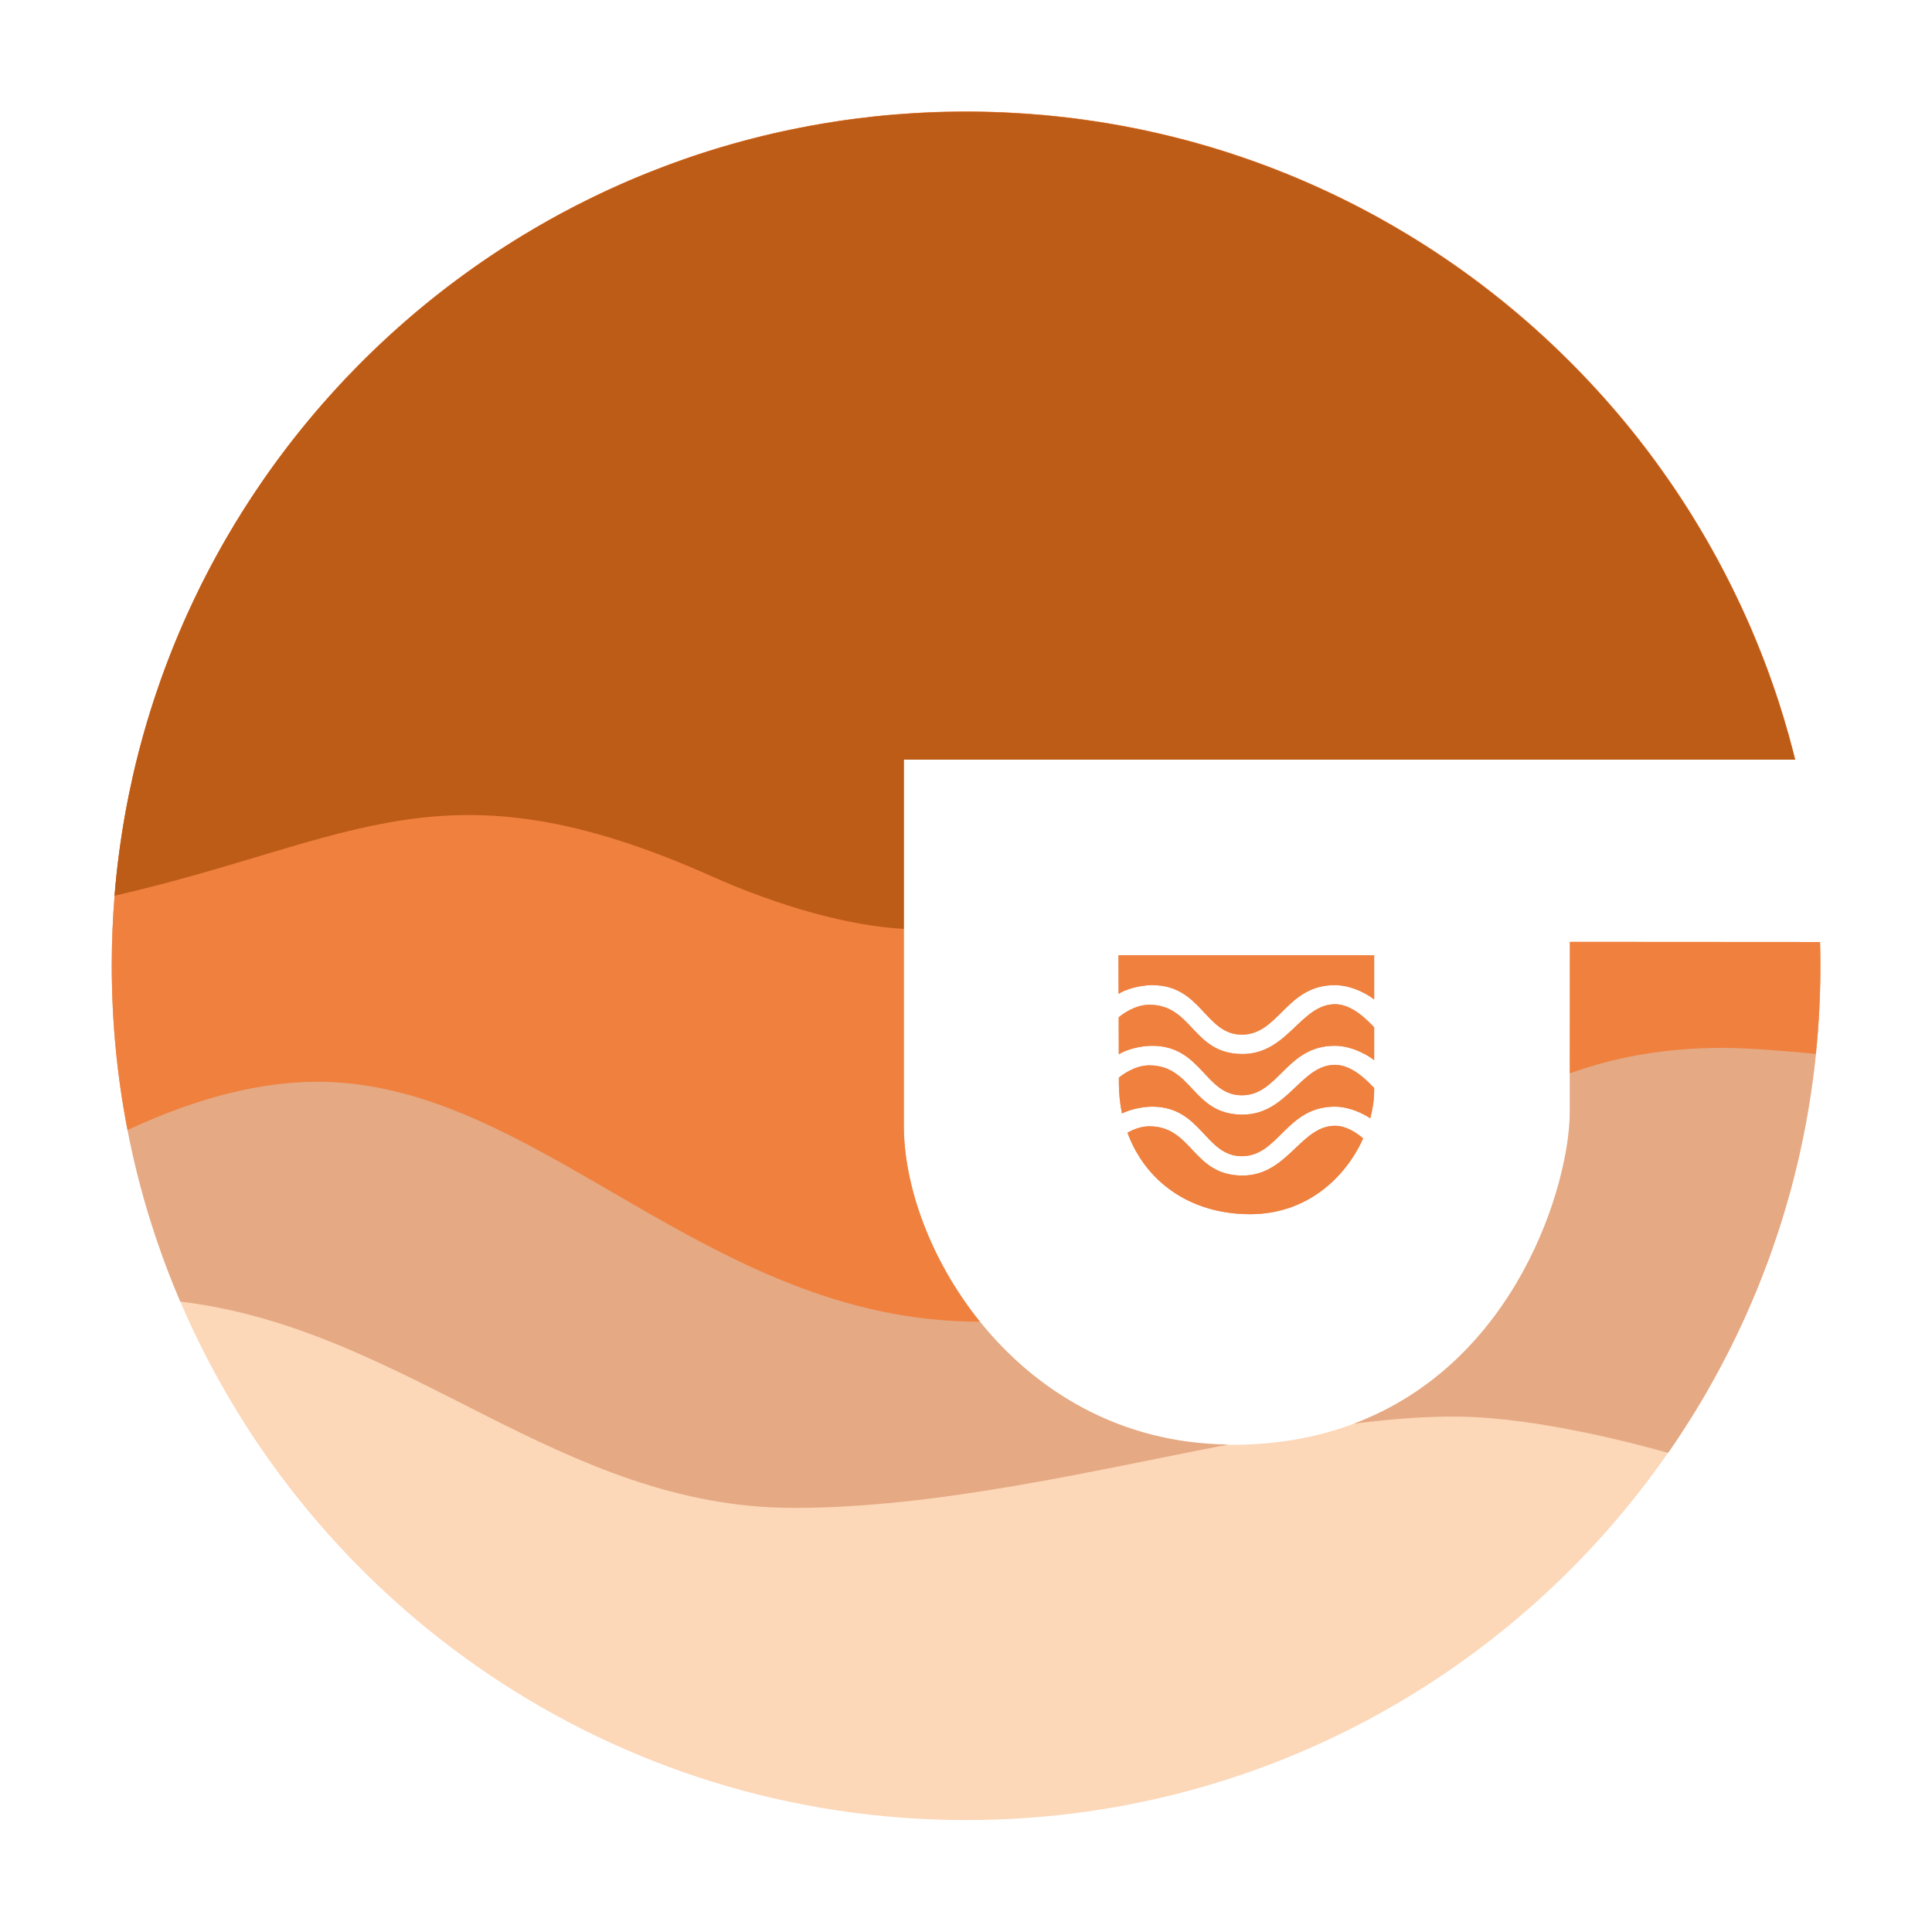 <svg xmlns="http://www.w3.org/2000/svg" id="Ebene_2" viewBox="0 0 1080 1080"><defs><style>.cls-1{fill:#fcd7b8;}.cls-2{fill:#e5a983;}.cls-3{fill:#f0803e;}.cls-4{fill:#bd5c17;}</style></defs><path class="cls-1" d="m746.31,561.37c-19.2,0-26.47,27.83-51.74,27.83-28.01,0-27.79-27.53-52.1-27.53-8.23,0-15.55,5.62-17.11,7.03h0s.06,20.67.06,20.67c3.65-2.43,11.65-4.78,18.64-4.78,27.59,0,29.56,27.68,50.14,27.68s24.86-27.68,51.91-27.68c10.61,0,20.24,6.44,22.05,8.07v-18.4c-3.31-3.35-11.92-12.9-21.85-12.9Zm-.03,67.95c-19.2,0-26.47,27.82-51.74,27.82-28.02,0-27.79-27.53-52.1-27.53-4.63,0-8.97,1.78-12.17,3.58,9.92,27.04,34.67,45.55,68.63,45.55,31.38,0,53.16-20.18,63.11-42.39-4.16-3.51-9.7-7.02-15.73-7.02Zm0-34.06c-19.2,0-26.47,27.83-51.74,27.83-28.02,0-27.79-27.55-52.1-27.55-8.02,0-15.16,5.33-16.98,6.9v2.86c.01,5.91.6,11.65,1.74,17.11,4.1-2.03,10.86-3.78,16.86-3.78,27.59,0,29.56,27.68,50.14,27.68s24.86-27.68,51.91-27.68c8.35,0,16.09,3.98,19.89,6.49,1.43-5.36,2.16-10.66,2.16-15.65v-1.29c-3.3-3.33-11.92-12.92-21.88-12.92Zm-121.04-61.28l.06,21.59c3.59-2.44,11.7-4.88,18.79-4.88,27.59,0,29.56,27.68,50.14,27.68s24.86-27.68,51.91-27.68c10.57,0,20.15,6.37,22.02,8.05v-24.76h-142.92Zm392.14-7.38l-139.79-.09-.05,73.49v21.4c-.01,40.42-29.68,140.18-120.73,174.46-19.75,7.45-42.38,11.8-68.24,11.8-.69,0-1.38,0-2.05-.01-61.05-.65-107.98-30.41-138.77-68.69-27.86-34.63-42.54-76.26-42.54-109.64v-204.66h498.33c-.29-1.16-.57-2.3-.87-3.46-1.7-6.69-3.56-13.34-5.55-19.9-.83-2.76-1.69-5.49-2.57-8.22-.17-.52-.34-1.04-.51-1.56-.4-1.24-.81-2.47-1.22-3.69-.42-1.24-.83-2.47-1.26-3.69-.85-2.48-1.72-4.94-2.61-7.4-.29-.77-.56-1.52-.84-2.29-.39-1.07-.79-2.13-1.2-3.2-.45-1.21-.91-2.4-1.38-3.6-.39-1-.77-2-1.17-2.99-.51-1.29-1.01-2.56-1.53-3.84-.64-1.59-1.27-3.16-1.94-4.72-.47-1.13-.95-2.26-1.43-3.38-.39-.91-.78-1.82-1.17-2.73-.56-1.3-1.13-2.61-1.72-3.9-.49-1.12-.99-2.24-1.51-3.34-.32-.74-.66-1.5-1.01-2.24-.4-.9-.82-1.78-1.25-2.68-.55-1.18-1.1-2.37-1.68-3.54-.65-1.35-1.29-2.69-1.95-4.03-.35-.74-.72-1.49-1.09-2.22-.73-1.48-1.47-2.95-2.22-4.42-.47-.91-.92-1.82-1.39-2.72-1.13-2.2-2.29-4.39-3.46-6.57-.45-.84-.91-1.7-1.38-2.55-.68-1.25-1.35-2.48-2.04-3.71-.86-1.55-1.72-3.08-2.6-4.61-.55-.96-1.09-1.92-1.66-2.89,0-.01-.01-.04-.04-.05-.48-.84-.98-1.7-1.48-2.55-.56-.96-1.12-1.91-1.7-2.86-.29-.48-.57-.96-.86-1.43-.7-1.2-1.42-2.37-2.16-3.55-.36-.59-.73-1.18-1.09-1.77-.35-.59-.71-1.17-1.09-1.76-.51-.81-1.01-1.62-1.53-2.43-1.24-1.95-2.5-3.9-3.77-5.84-.6-.91-1.2-1.83-1.81-2.74-.61-.91-1.22-1.82-1.83-2.73-.57-.85-1.14-1.69-1.73-2.54-1.16-1.69-2.33-3.37-3.51-5.04-.47-.66-.94-1.33-1.4-1.99-.68-.96-1.36-1.91-2.05-2.86-.96-1.34-1.94-2.68-2.92-4-.95-1.29-1.91-2.57-2.87-3.85l-2.22-2.93c-1.18-1.55-2.38-3.09-3.6-4.63-.96-1.24-1.94-2.46-2.93-3.68-.05-.09-.13-.18-.21-.27-.38-.48-.77-.96-1.17-1.44-.04-.08-.1-.14-.18-.22-.72-.9-1.44-1.79-2.18-2.68-.95-1.16-1.9-2.3-2.86-3.44-.95-1.14-1.91-2.29-2.89-3.42-1.94-2.26-3.89-4.51-5.88-6.75-1.27-1.43-2.55-2.85-3.84-4.26-.59-.66-1.2-1.31-1.81-1.98-.71-.79-1.44-1.57-2.17-2.35-.91-.98-1.82-1.95-2.76-2.92-.95-1.01-1.91-2.02-2.87-3.02-.75-.79-1.52-1.57-2.29-2.35-.75-.79-1.52-1.57-2.3-2.34-.86-.87-1.72-1.73-2.57-2.57-1.74-1.74-3.48-3.45-5.24-5.14-1.31-1.27-2.64-2.54-3.97-3.78-.65-.62-1.31-1.24-1.96-1.85-.17-.17-.34-.33-.52-.48-.64-.6-1.27-1.18-1.91-1.77-.68-.62-1.35-1.25-2.03-1.85-1.42-1.29-2.83-2.56-4.26-3.84-1.34-1.2-2.69-2.38-4.04-3.55-.86-.75-1.73-1.5-2.6-2.24-.65-.56-1.3-1.12-1.96-1.66-.65-.56-1.31-1.11-1.96-1.65-2.09-1.75-4.2-3.48-6.3-5.19-.53-.43-1.05-.85-1.59-1.27-1.62-1.3-3.26-2.59-4.89-3.86-1.81-1.43-3.63-2.82-5.46-4.21-.77-.57-1.53-1.14-2.3-1.73-.75-.57-1.52-1.13-2.27-1.69-.77-.57-1.53-1.13-2.3-1.68-.05-.05-.1-.09-.16-.12-1.26-.92-2.52-1.83-3.78-2.73-.59-.43-1.16-.83-1.74-1.24-1.24-.88-2.47-1.75-3.72-2.61-1.34-.94-2.69-1.86-4.04-2.77-1.82-1.25-3.65-2.47-5.49-3.67-.81-.52-1.6-1.05-2.4-1.57-.81-.53-1.61-1.05-2.42-1.56-1.61-1.04-3.24-2.07-4.86-3.08-4.06-2.54-8.16-5.01-12.3-7.41-1.17-.69-2.34-1.36-3.51-2.03-1.53-.88-3.07-1.75-4.61-2.61-1.3-.73-2.6-1.44-3.91-2.16-2.33-1.27-4.65-2.51-6.99-3.73-.74-.39-1.5-.78-2.25-1.17-.75-.4-1.5-.78-2.25-1.16-1.3-.66-2.61-1.33-3.93-1.98-1.91-.96-3.82-1.9-5.75-2.82-.87-.42-1.74-.83-2.61-1.25-5.29-2.52-10.65-4.94-16.05-7.25-.83-.35-1.65-.71-2.48-1.07-4.32-1.83-8.67-3.59-13.05-5.28-1.46-.57-2.91-1.13-4.37-1.68-1.95-.74-3.91-1.47-5.88-2.17-.64-.23-1.27-.47-1.91-.69-2.22-.81-4.45-1.57-6.68-2.33-1.66-.57-3.33-1.13-5-1.68-1.57-.52-3.15-1.03-4.73-1.52-2.35-.75-4.71-1.48-7.07-2.18-1.55-.47-3.11-.92-4.65-1.36-.91-.27-1.82-.53-2.73-.78-.91-.26-1.82-.52-2.73-.77-.71-.2-1.43-.39-2.14-.59-2.87-.78-5.77-1.53-8.67-2.25-.66-.17-1.34-.34-2-.49-2.34-.59-4.68-1.14-7.02-1.66-1.5-.35-3-.69-4.5-1.01-.65-.16-1.3-.3-1.96-.43-.98-.22-1.96-.43-2.95-.62-7.85-1.64-15.77-3.08-23.76-4.32-1.05-.17-2.11-.33-3.16-.48-1.68-.26-3.35-.49-5.03-.73-1.5-.21-3-.42-4.51-.6-3.22-.42-6.47-.81-9.72-1.14-.82-.09-1.65-.18-2.48-.26-4.52-.47-9.06-.87-13.62-1.2-.77-.05-1.53-.12-2.3-.17-3.24-.22-6.47-.42-9.71-.57-.66-.04-1.34-.06-2-.09-1.72-.08-3.45-.14-5.16-.2-1.91-.08-3.82-.13-5.75-.17-1.65-.04-3.3-.07-4.95-.08-1.89-.03-3.78-.04-5.67-.04s-3.91.01-5.86.04c-1.95.03-3.9.05-5.85.1-1.62.04-3.26.09-4.89.14-.61.03-1.22.04-1.83.07-1.31.05-2.63.1-3.94.17-.7.04-1.42.06-2.12.1-1.14.05-2.29.12-3.42.18-.91.05-1.83.1-2.74.17-2.5.16-4.99.33-7.48.53-1.56.12-3.12.25-4.67.39-1,.08-2,.17-3,.27-1,.09-1.99.2-2.99.3-.98.09-1.94.19-2.9.3-.35.04-.7.08-1.07.12-2.85.31-5.68.65-8.5,1.01-.1,0-.2.01-.29.04-.03-.01-.05,0-.06.01-.85.1-1.69.21-2.54.33-.16.01-.3.04-.45.07-.96.12-1.91.25-2.86.39-.16.01-.3.04-.46.06-1.04.14-2.07.3-3.11.45-2.89.43-5.77.88-8.63,1.37-.56.09-1.12.19-1.68.29-4.15.7-8.28,1.47-12.39,2.3-1.39.27-2.78.56-4.17.84-1.39.29-2.78.59-4.17.88-.73.16-1.47.33-2.21.49-1.29.27-2.57.57-3.86.87-1.82.42-3.65.86-5.47,1.3-1.78.43-3.57.88-5.36,1.34-3.31.85-6.63,1.73-9.92,2.66-.78.22-1.55.44-2.33.66-1.86.52-3.72,1.07-5.56,1.61-1.13.34-2.25.68-3.37,1.01-1.51.47-3.02.94-4.52,1.42-.83.26-1.65.52-2.47.79-1.2.38-2.39.77-3.59,1.17-.56.2-1.12.38-1.66.56-.38.12-.74.25-1.12.38-1.36.47-2.7.94-4.06,1.4-2.48.86-4.97,1.74-7.44,2.67-1.29.47-2.56.95-3.83,1.43-2.17.82-4.34,1.65-6.5,2.52-.85.33-1.69.66-2.54,1-1.25.49-2.51,1-3.77,1.53-.94.38-1.87.77-2.81,1.17-1.11.46-2.21.91-3.3,1.39-1.61.68-3.2,1.38-4.8,2.08-1.26.55-2.52,1.12-3.77,1.69-1.12.49-2.24,1-3.35,1.52-1.1.51-2.2,1.01-3.3,1.53-1.53.72-3.06,1.44-4.58,2.18-3.3,1.6-6.59,3.24-9.85,4.9-.96.49-1.94.99-2.9,1.51-.98.51-1.95,1.01-2.91,1.53-.91.47-1.81.95-2.72,1.44-.57.3-1.14.61-1.72.92-3.82,2.08-7.6,4.2-11.36,6.38-1.24.71-2.47,1.43-3.69,2.16-1.65.98-3.3,1.96-4.94,2.96-.78.45-1.55.94-2.33,1.42-.78.48-1.56.96-2.33,1.44-1.76,1.09-3.5,2.2-5.23,3.31-.39.23-.78.48-1.16.74-.91.59-1.82,1.17-2.72,1.77-.96.61-1.91,1.25-2.86,1.89-.35.25-.71.48-1.08.71-1.13.75-2.26,1.51-3.38,2.29-.55.36-1.08.73-1.61,1.1-.23.16-.47.31-.72.49-1.3.9-2.61,1.81-3.91,2.73-.81.56-1.62,1.14-2.43,1.73-1.2.86-2.39,1.72-3.59,2.59-1.57,1.13-3.13,2.29-4.69,3.46-.78.59-1.56,1.16-2.33,1.75-.78.57-1.56,1.17-2.33,1.77-.75.58-1.52,1.17-2.27,1.75-1.13.87-2.26,1.75-3.38,2.65-1.13.88-2.25,1.78-3.37,2.68-1.5,1.2-2.98,2.41-4.45,3.63-1.16.95-2.3,1.9-3.43,2.86-1.13.95-2.26,1.91-3.39,2.89-1.13.96-2.25,1.94-3.38,2.92-1.12.98-2.22,1.96-3.34,2.95-1.27,1.12-2.54,2.25-3.78,3.39-1,.9-1.99,1.81-2.98,2.73-.66.61-1.33,1.22-1.99,1.86-1.44,1.34-2.87,2.69-4.29,4.06-.42.38-.82.78-1.24,1.18-.81.77-1.6,1.55-2.39,2.33-.53.52-1.07,1.04-1.6,1.56-1.43,1.42-2.85,2.83-4.25,4.25-2.4,2.44-4.78,4.9-7.11,7.37-1.12,1.17-2.22,2.37-3.33,3.55-1.14,1.24-2.27,2.47-3.39,3.71-1.26,1.38-2.51,2.77-3.74,4.17-.64.72-1.26,1.42-1.89,2.13-1.55,1.76-3.07,3.52-4.58,5.3-1.2,1.4-2.38,2.82-3.56,4.24-1.04,1.24-2.07,2.5-3.08,3.74-1.24,1.51-2.46,3.03-3.65,4.55-.9,1.13-1.78,2.26-2.66,3.39-.61.77-1.21,1.53-1.79,2.3-.6.77-1.18,1.55-1.77,2.31-1.62,2.12-3.21,4.25-4.78,6.4-.49.66-.99,1.34-1.47,2.02-.82,1.12-1.64,2.25-2.43,3.37-1.07,1.48-2.11,2.98-3.15,4.47-1.82,2.61-3.61,5.24-5.37,7.89-.53.79-1.05,1.57-1.57,2.37-1.33,2-2.64,4.02-3.91,6.05-.65,1.01-1.29,2.03-1.92,3.04-2.74,4.37-5.41,8.77-7.99,13.23-.83,1.42-1.64,2.82-2.46,4.25-.77,1.36-1.55,2.73-2.3,4.11-.75,1.38-1.51,2.76-2.26,4.13-.7,1.29-1.39,2.57-2.08,3.87-.35.64-.69,1.27-1.01,1.92-.31.59-.62,1.17-.92,1.77-2.2,4.2-4.32,8.42-6.36,12.7-.6,1.22-1.18,2.44-1.75,3.68-1.13,2.37-2.24,4.76-3.32,7.15-.75,1.68-1.51,3.35-2.24,5.04-.74,1.69-1.47,3.38-2.18,5.07-.73,1.7-1.43,3.39-2.13,5.11-.7,1.7-1.39,3.41-2.07,5.12-.69,1.72-1.35,3.43-2.01,5.16-.66,1.73-1.31,3.46-1.95,5.19-.65,1.74-1.27,3.47-1.9,5.23-1,2.78-1.96,5.59-2.9,8.41-.31.9-.61,1.78-.9,2.68-.42,1.24-.82,2.48-1.21,3.73-.26.81-.51,1.62-.77,2.43-1.55,4.9-3.02,9.83-4.39,14.79-.48,1.74-.96,3.48-1.42,5.24-.43,1.56-.83,3.13-1.24,4.71-.44,1.75-.88,3.52-1.31,5.29-.22.88-.43,1.78-.64,2.66-.22.88-.43,1.78-.62,2.66-.16.7-.33,1.4-.48,2.11-.65,2.86-1.27,5.73-1.86,8.61-.16.77-.31,1.52-.47,2.29-.31,1.53-.61,3.07-.91,4.61-.35,1.86-.7,3.71-1.03,5.58-.29,1.53-.55,3.08-.81,4.63-.14.81-.27,1.62-.4,2.44-.23,1.38-.45,2.76-.66,4.13-.29,1.89-.57,3.76-.83,5.64-.22,1.55-.43,3.09-.64,4.64-.21,1.55-.4,3.11-.59,4.65-.14,1.08-.27,2.16-.39,3.24-.2,1.7-.39,3.42-.57,5.14-.38,3.6-.7,7.21-1,10.84-1.07,12.95-1.6,26.05-1.6,39.27,0,4.12.05,8.23.16,12.32.01.46.03.91.04,1.35.01.45.03.91.05,1.36.03,1.13.06,2.28.1,3.42,0,.08,0,.14.01.21.06,1.98.16,3.94.26,5.92,0,.09.01.18.01.26.1,1.96.21,3.93.34,5.89.06,1.01.13,2.03.21,3.04.05.79.1,1.59.17,2.38.03.33.05.66.08.99.01.29.04.57.06.86.12,1.6.26,3.2.4,4.8.01.27.04.55.08.82.14,1.73.31,3.47.49,5.21.01.17.03.35.05.52.18,1.83.38,3.67.6,5.5.01.2.04.39.06.57.03.21.04.42.08.62.03.21.04.4.08.61.04.47.09.94.16,1.4.05.47.1.94.17,1.4.05.47.12.92.18,1.39.01.21.04.42.08.62.06.53.13,1.07.21,1.6.04.35.09.71.14,1.07.04.35.09.71.14,1.07l.04.23c.08.69.18,1.38.27,2.05.08.52.14,1.03.22,1.53.01.12.04.23.05.34.03.17.05.34.08.52.13.94.27,1.87.42,2.81.04.27.08.53.12.81.04.23.08.47.12.7s.08.45.12.69c0,.04,0,.08.01.12.01.1.03.19.05.29.16,1.12.34,2.24.53,3.35.08.48.16.96.25,1.44.03.18.05.36.09.55.05.36.12.73.2,1.08.05.29.09.57.14.85.08.52.17,1.03.26,1.53.08.44.16.88.23,1.33.04.23.09.48.14.71,0,.04,0,.08.01.1.09.49.18.97.27,1.46.25,1.38.51,2.76.78,4.13.85,4.35,1.74,8.68,2.73,12.99.27,1.33.57,2.64.9,3.95.4,1.79.83,3.58,1.27,5.36.43,1.76.86,3.5,1.31,5.23.33,1.29.66,2.57,1.01,3.85.66,2.55,1.36,5.08,2.08,7.6.36,1.3.74,2.59,1.12,3.86.47,1.6.95,3.21,1.44,4.8.4,1.34.81,2.66,1.24,3.99.58,1.89,1.2,3.77,1.81,5.64.62,1.89,1.25,3.76,1.89,5.62.62,1.83,1.26,3.64,1.91,5.46.04.13.09.27.14.4.61,1.73,1.24,3.44,1.87,5.16.04.12.09.22.12.34,1.34,3.61,2.73,7.2,4.16,10.78,1.46,3.65,2.95,7.28,4.5,10.88,72.92,170.44,242.15,289.85,439.26,289.85,162.63,0,306.25-81.28,392.5-205.43,1.34-1.94,2.68-3.89,3.99-5.84.91-1.35,1.82-2.72,2.72-4.08.96-1.46,1.92-2.92,2.86-4.41.87-1.35,1.74-2.7,2.59-4.07.51-.79,1-1.59,1.5-2.39.78-1.23,1.53-2.48,2.29-3.72,1-1.65,1.99-3.29,2.96-4.95.75-1.26,1.51-2.55,2.24-3.82.05-.08.1-.17.14-.25.59-1.01,1.17-2.01,1.73-3.03,3.56-6.27,6.98-12.61,10.26-19.03.74-1.43,1.46-2.87,2.17-4.32,1.78-3.56,3.5-7.15,5.17-10.75.57-1.2,1.13-2.42,1.68-3.63.4-.88.81-1.78,1.21-2.68,1.98-4.42,3.9-8.87,5.75-13.34.36-.9.74-1.81,1.1-2.7.13-.33.25-.64.38-.95.48-1.18.95-2.38,1.42-3.58,1.12-2.82,2.2-5.66,3.25-8.5.36-.98.73-1.95,1.09-2.94.42-1.16.83-2.33,1.25-3.5,1.22-3.45,2.39-6.89,3.54-10.36.36-1.09.71-2.18,1.07-3.28.3-.92.6-1.85.87-2.77,1.35-4.26,2.63-8.57,3.85-12.88.42-1.43.82-2.86,1.21-4.3.18-.68.36-1.34.55-2.01,1.04-3.91,2.05-7.85,2.99-11.8.31-1.22.6-2.46.88-3.69.09-.42.2-.83.29-1.25.31-1.31.6-2.63.88-3.95.83-3.72,1.61-7.46,2.34-11.22.23-1.2.47-2.39.69-3.59.26-1.35.51-2.7.74-4.07.32-1.75.62-3.51.91-5.28.29-1.62.55-3.26.79-4.9.25-1.51.47-3.03.69-4.55.23-1.52.44-3.04.65-4.56.29-2.09.56-4.2.82-6.3.17-1.35.33-2.72.48-4.07.22-1.9.43-3.8.61-5.71.01-.1.03-.21.04-.31.2-1.91.38-3.84.55-5.76.01-.09.01-.18.03-.27.01-.19.04-.39.05-.58.16-1.65.29-3.32.42-4.97.01-.17.03-.34.04-.49.03-.44.06-.87.09-1.3.12-1.46.21-2.93.3-4.41.01-.12.03-.25.03-.38.06-.99.13-1.98.18-2.96.05-.94.1-1.87.16-2.81v-.17s.01-.09.01-.14c.04-.75.08-1.52.1-2.29l.04-1.01c.03-.35.04-.69.05-1.04.03-.45.04-.91.06-1.36.06-1.89.13-3.77.18-5.67.01-.29.01-.59.03-.88.01-.42.03-.84.03-1.27.03-1.13.05-2.27.07-3.42,0-.05.01-.12,0-.17.01-.74.03-1.47.03-2.21.03-1.75.04-3.5.04-5.25,0-4.49-.06-8.96-.2-13.4Z"></path><path class="cls-2" d="m547.75,738.95c-27.86-34.63-42.54-76.26-42.54-109.64v-204.66h498.33c-.29-1.16-.57-2.3-.87-3.46-1.7-6.69-3.56-13.34-5.55-19.9-.83-2.76-1.69-5.49-2.57-8.22-.17-.52-.34-1.04-.51-1.56-.4-1.24-.81-2.47-1.22-3.69-.42-1.24-.83-2.47-1.26-3.69-.85-2.48-1.72-4.94-2.61-7.4-.29-.77-.56-1.52-.84-2.29-.39-1.07-.79-2.13-1.2-3.2-.45-1.21-.91-2.4-1.38-3.6-.39-1-.77-2-1.17-2.99-.51-1.29-1.01-2.56-1.53-3.84-.64-1.59-1.27-3.16-1.94-4.72-.47-1.13-.95-2.26-1.43-3.38-.39-.91-.78-1.82-1.17-2.73-.56-1.3-1.13-2.61-1.72-3.9-.49-1.12-.99-2.24-1.51-3.34-.32-.74-.66-1.5-1.01-2.24-.4-.9-.82-1.78-1.25-2.68-.55-1.18-1.1-2.37-1.68-3.54-.65-1.35-1.29-2.69-1.95-4.03-.35-.74-.72-1.49-1.09-2.22-.73-1.48-1.47-2.95-2.22-4.42-.47-.91-.92-1.82-1.39-2.72-1.13-2.2-2.29-4.39-3.46-6.57-.45-.84-.91-1.7-1.38-2.55-.68-1.25-1.35-2.48-2.04-3.71-.86-1.55-1.72-3.08-2.6-4.61-.55-.96-1.09-1.92-1.66-2.89,0-.01-.01-.04-.04-.05-.48-.84-.98-1.7-1.48-2.55-.56-.96-1.12-1.91-1.7-2.86-.29-.48-.57-.96-.86-1.43-.7-1.2-1.42-2.37-2.16-3.55-.36-.59-.73-1.18-1.09-1.77-.35-.59-.71-1.17-1.09-1.76-.51-.81-1.01-1.62-1.53-2.43-1.24-1.95-2.5-3.9-3.77-5.84-.6-.91-1.2-1.83-1.81-2.74-.61-.91-1.22-1.82-1.83-2.73-.57-.85-1.14-1.69-1.73-2.54-1.16-1.69-2.33-3.37-3.51-5.04-.47-.66-.94-1.33-1.4-1.99-.68-.96-1.36-1.91-2.05-2.86-.96-1.34-1.94-2.68-2.92-4-.95-1.29-1.91-2.57-2.87-3.85l-2.22-2.93c-1.18-1.55-2.38-3.09-3.6-4.63-.96-1.24-1.94-2.46-2.93-3.68-.05-.09-.13-.18-.21-.27-.38-.48-.77-.96-1.17-1.44-.04-.08-.1-.14-.18-.22-.72-.9-1.44-1.79-2.18-2.68-.95-1.16-1.9-2.3-2.86-3.44-.95-1.14-1.91-2.29-2.89-3.42-1.94-2.26-3.89-4.51-5.88-6.75-1.27-1.43-2.55-2.85-3.84-4.26-.59-.66-1.2-1.31-1.81-1.98-.71-.79-1.44-1.57-2.17-2.35-.91-.98-1.82-1.95-2.76-2.92-.95-1.01-1.91-2.02-2.87-3.02-.75-.79-1.52-1.57-2.29-2.35-.75-.79-1.52-1.57-2.3-2.34-.86-.87-1.72-1.73-2.57-2.57-1.74-1.74-3.48-3.45-5.24-5.14-1.31-1.27-2.64-2.54-3.97-3.78-.65-.62-1.31-1.24-1.96-1.85-.17-.17-.34-.33-.52-.48-.64-.6-1.27-1.18-1.91-1.77-.68-.62-1.35-1.25-2.03-1.85-1.42-1.29-2.83-2.56-4.26-3.84-1.34-1.2-2.69-2.38-4.04-3.55-.86-.75-1.73-1.5-2.6-2.24-.65-.56-1.3-1.12-1.96-1.66-.65-.56-1.31-1.11-1.96-1.65-2.09-1.75-4.2-3.48-6.3-5.19-.53-.43-1.05-.85-1.59-1.27-1.62-1.3-3.26-2.59-4.89-3.86-1.81-1.43-3.63-2.82-5.46-4.21-.77-.57-1.53-1.14-2.3-1.73-.75-.57-1.52-1.13-2.27-1.69-.77-.57-1.53-1.13-2.3-1.68-.05-.05-.1-.09-.16-.12-1.26-.92-2.52-1.83-3.78-2.73-.59-.43-1.16-.83-1.74-1.24-1.24-.88-2.47-1.75-3.72-2.61-1.34-.94-2.69-1.86-4.04-2.77-1.82-1.25-3.65-2.47-5.49-3.67-.81-.52-1.6-1.05-2.4-1.57-.81-.53-1.61-1.05-2.42-1.56-1.61-1.04-3.24-2.07-4.86-3.08-4.06-2.54-8.16-5.01-12.3-7.41-1.17-.69-2.34-1.36-3.51-2.03-1.53-.88-3.07-1.75-4.61-2.61-1.3-.73-2.6-1.44-3.91-2.16-2.33-1.27-4.65-2.51-6.99-3.73-.74-.39-1.5-.78-2.25-1.17-.75-.4-1.5-.78-2.25-1.16-1.3-.66-2.61-1.33-3.93-1.98-1.91-.96-3.82-1.9-5.75-2.82-.87-.42-1.74-.83-2.61-1.25-5.29-2.52-10.65-4.94-16.05-7.25-.83-.35-1.65-.71-2.48-1.07-4.32-1.83-8.67-3.59-13.05-5.28-1.46-.57-2.91-1.13-4.37-1.68-1.95-.74-3.91-1.47-5.88-2.17-.64-.23-1.27-.47-1.91-.69-2.22-.81-4.45-1.57-6.68-2.33-1.66-.57-3.33-1.13-5-1.68-1.57-.52-3.15-1.03-4.73-1.52-2.35-.75-4.71-1.48-7.07-2.18-1.55-.47-3.11-.92-4.65-1.36-.91-.27-1.82-.53-2.73-.78-.91-.26-1.82-.52-2.73-.77-.71-.2-1.43-.39-2.14-.59-2.87-.78-5.77-1.53-8.67-2.25-.66-.17-1.34-.34-2-.49-2.34-.59-4.68-1.14-7.02-1.66-1.5-.35-3-.69-4.5-1.01-.65-.16-1.3-.3-1.96-.43-.98-.22-1.96-.43-2.95-.62-7.85-1.64-15.77-3.08-23.76-4.32-1.05-.17-2.11-.33-3.16-.48-1.68-.26-3.35-.49-5.03-.73-1.5-.21-3-.42-4.51-.6-3.22-.42-6.47-.81-9.72-1.14-.82-.09-1.65-.18-2.48-.26-4.52-.47-9.06-.87-13.62-1.2-.77-.05-1.53-.12-2.3-.17-3.24-.22-6.47-.42-9.71-.57-.66-.04-1.34-.06-2-.09-1.72-.08-3.45-.14-5.16-.2-1.91-.08-3.82-.13-5.75-.17-1.65-.04-3.3-.07-4.95-.08-1.89-.03-3.78-.04-5.67-.04s-3.91.01-5.86.04c-1.95.03-3.9.05-5.85.1-1.62.04-3.26.09-4.89.14-.61.03-1.22.04-1.83.07-1.31.05-2.63.1-3.94.17-.7.04-1.42.06-2.12.1-1.14.05-2.29.12-3.42.18-.91.05-1.83.1-2.74.17-2.5.16-4.99.33-7.48.53-1.56.12-3.12.25-4.67.39-1,.08-2,.17-3,.27-1,.09-1.99.2-2.99.3-.98.09-1.94.19-2.9.3-.35.04-.7.08-1.07.12-2.85.31-5.68.65-8.5,1.01-.1,0-.2.01-.29.04-.03-.01-.05,0-.06.01-.85.1-1.69.21-2.54.33-.16.01-.3.04-.45.07-.96.12-1.91.25-2.86.39-.16.01-.3.04-.46.06-1.04.14-2.07.3-3.11.45-2.89.43-5.77.88-8.63,1.37-.56.09-1.12.19-1.68.29-4.15.7-8.28,1.47-12.39,2.3-1.39.27-2.78.56-4.17.84-1.39.29-2.78.59-4.17.88-.73.16-1.47.33-2.21.49-1.29.27-2.57.57-3.86.87-1.82.42-3.65.86-5.47,1.3-1.78.43-3.57.88-5.36,1.34-3.31.85-6.63,1.73-9.92,2.66-.78.22-1.55.44-2.33.66-1.86.52-3.72,1.07-5.56,1.61-1.13.34-2.25.68-3.37,1.01-1.51.47-3.02.94-4.52,1.42-.83.26-1.65.52-2.47.79-1.2.38-2.39.77-3.59,1.17-.56.2-1.12.38-1.66.56-.38.12-.74.25-1.12.38-1.36.47-2.7.94-4.06,1.4-2.48.86-4.97,1.74-7.44,2.67-1.29.47-2.56.95-3.83,1.43-2.17.82-4.34,1.65-6.5,2.52-.85.33-1.69.66-2.54,1-1.25.49-2.51,1-3.77,1.53-.94.38-1.87.77-2.81,1.17-1.11.46-2.21.91-3.3,1.39-1.61.68-3.2,1.38-4.8,2.08-1.26.55-2.52,1.12-3.77,1.69-1.12.49-2.24,1-3.35,1.52-1.1.51-2.2,1.01-3.3,1.53-1.53.72-3.06,1.44-4.58,2.18-3.3,1.6-6.59,3.24-9.85,4.9-.96.49-1.94.99-2.9,1.51-.98.51-1.95,1.01-2.91,1.53-.91.47-1.81.95-2.72,1.44-.57.3-1.14.61-1.72.92-3.82,2.08-7.6,4.2-11.36,6.38-1.24.71-2.47,1.43-3.69,2.16-1.65.98-3.3,1.96-4.94,2.96-.78.45-1.55.94-2.33,1.42-.78.48-1.56.96-2.33,1.44-1.76,1.09-3.5,2.2-5.23,3.31-.39.23-.78.48-1.16.74-.91.59-1.82,1.17-2.72,1.77-.96.61-1.91,1.25-2.86,1.89-.35.25-.71.48-1.08.71-1.13.75-2.26,1.51-3.38,2.29-.55.36-1.08.73-1.61,1.1-.23.16-.47.31-.72.49-1.3.9-2.61,1.81-3.91,2.73-.81.56-1.62,1.14-2.43,1.73-1.2.86-2.39,1.72-3.59,2.59-1.57,1.13-3.13,2.29-4.69,3.46-.78.59-1.56,1.16-2.33,1.75-.78.57-1.56,1.17-2.33,1.77-.75.58-1.52,1.17-2.27,1.75-1.13.87-2.26,1.75-3.38,2.65-1.13.88-2.25,1.78-3.37,2.68-1.5,1.2-2.98,2.41-4.45,3.63-1.16.95-2.3,1.9-3.43,2.86-1.13.95-2.26,1.91-3.39,2.89-1.13.96-2.25,1.94-3.38,2.92-1.12.98-2.22,1.96-3.34,2.95-1.27,1.12-2.54,2.25-3.78,3.39-1,.9-1.99,1.81-2.98,2.73-.66.61-1.33,1.22-1.99,1.86-1.44,1.34-2.87,2.69-4.29,4.06-.42.38-.82.78-1.24,1.18-.81.77-1.6,1.55-2.39,2.33-.53.52-1.07,1.04-1.6,1.56-1.43,1.42-2.85,2.83-4.25,4.25-2.4,2.44-4.78,4.9-7.11,7.37-1.12,1.17-2.22,2.37-3.33,3.55-1.14,1.24-2.27,2.47-3.39,3.71-1.26,1.38-2.51,2.77-3.74,4.17-.64.72-1.26,1.42-1.89,2.13-1.55,1.76-3.07,3.52-4.58,5.3-1.2,1.4-2.38,2.82-3.56,4.24-1.04,1.24-2.07,2.5-3.08,3.74-1.24,1.51-2.46,3.03-3.65,4.55-.9,1.13-1.78,2.26-2.66,3.39-.61.77-1.21,1.53-1.79,2.3-.6.77-1.18,1.55-1.77,2.31-1.62,2.12-3.21,4.25-4.78,6.4-.49.66-.99,1.34-1.47,2.02-.82,1.12-1.64,2.25-2.43,3.37-1.07,1.48-2.11,2.98-3.15,4.47-1.82,2.61-3.61,5.24-5.37,7.89-.53.79-1.05,1.57-1.57,2.37-1.33,2-2.64,4.02-3.91,6.05-.65,1.01-1.29,2.03-1.92,3.04-2.74,4.37-5.41,8.77-7.99,13.23-.83,1.42-1.64,2.82-2.46,4.25-.77,1.36-1.55,2.73-2.3,4.11-.75,1.38-1.51,2.76-2.26,4.13-.7,1.29-1.39,2.57-2.08,3.87-.35.64-.69,1.27-1.01,1.92-.31.59-.62,1.17-.92,1.77-2.2,4.2-4.32,8.42-6.36,12.7-.6,1.22-1.18,2.44-1.75,3.68-1.13,2.37-2.24,4.76-3.32,7.15-.75,1.68-1.51,3.35-2.24,5.04-.74,1.69-1.47,3.38-2.18,5.07-.73,1.7-1.43,3.39-2.13,5.11-.7,1.7-1.39,3.41-2.07,5.12-.69,1.72-1.35,3.43-2.01,5.16-.66,1.73-1.31,3.46-1.95,5.19-.65,1.74-1.27,3.47-1.9,5.23-1,2.78-1.96,5.59-2.9,8.41-.31.9-.61,1.78-.9,2.68-.42,1.24-.82,2.48-1.21,3.73-.26.81-.51,1.62-.77,2.43-1.55,4.9-3.02,9.83-4.39,14.79-.48,1.74-.96,3.48-1.42,5.24-.43,1.56-.83,3.13-1.24,4.71-.44,1.75-.88,3.52-1.31,5.29-.22.88-.43,1.78-.64,2.66-.22.88-.43,1.78-.62,2.66-.16.7-.33,1.4-.48,2.11-.65,2.86-1.27,5.73-1.86,8.61-.16.77-.31,1.52-.47,2.29-.31,1.53-.61,3.07-.91,4.61-.35,1.86-.7,3.71-1.03,5.58-.29,1.53-.55,3.08-.81,4.63-.14.81-.27,1.62-.4,2.44-.23,1.38-.45,2.76-.66,4.13-.29,1.89-.57,3.76-.83,5.64-.22,1.55-.43,3.09-.64,4.64-.21,1.55-.4,3.11-.59,4.65-.14,1.08-.27,2.16-.39,3.24-.2,1.7-.39,3.42-.57,5.14-.38,3.6-.7,7.21-1,10.84-1.07,12.95-1.6,26.05-1.6,39.27,0,4.12.05,8.23.16,12.32.01.46.03.91.04,1.35,0,.18,0,.35.01.52,0,.16.01.3.01.46.01.13.01.26.03.39.03,1.13.06,2.28.1,3.42,0,.08,0,.14.01.21.06,1.98.16,3.94.26,5.92,0,.09.01.18.01.26.1,1.96.21,3.93.34,5.89.06,1.01.13,2.03.21,3.04.05.79.1,1.59.17,2.38.03.33.05.66.08.99.01.29.04.57.06.86.12,1.6.26,3.2.4,4.8.01.27.04.55.08.82.14,1.73.31,3.47.49,5.21.01.17.03.35.05.52.18,1.83.38,3.67.6,5.5.01.2.04.39.06.57.03.21.04.42.08.62.03.21.04.4.08.61.16,1.4.32,2.81.51,4.2.01.21.04.42.08.62.06.53.13,1.07.21,1.6.04.35.09.71.14,1.07.04.35.09.71.14,1.07l.04.23c.08.69.18,1.38.27,2.05.08.52.14,1.03.22,1.53.01.12.04.23.05.34.03.17.05.34.08.52.13.94.27,1.87.42,2.81.04.27.08.53.12.81.04.23.08.47.12.7s.08.45.12.69c0,.04,0,.08.01.12.01.1.03.19.05.29.16,1.12.34,2.24.53,3.35.08.48.16.96.25,1.44.03.18.05.36.09.55.05.36.12.73.2,1.08.05.29.09.57.14.85.08.52.17,1.03.26,1.53.08.44.16.88.23,1.33.04.23.09.48.14.71,0,.04,0,.08.01.1.09.49.18.97.27,1.46.25,1.38.51,2.76.78,4.13.85,4.35,1.74,8.68,2.73,12.99.27,1.33.57,2.64.9,3.95.4,1.79.83,3.58,1.27,5.36.43,1.76.86,3.5,1.31,5.23.33,1.29.66,2.57,1.01,3.85.66,2.55,1.36,5.08,2.08,7.6.36,1.3.74,2.59,1.12,3.86.47,1.6.95,3.21,1.44,4.8.4,1.34.81,2.66,1.24,3.99.58,1.89,1.2,3.77,1.81,5.64.62,1.89,1.25,3.76,1.89,5.62.62,1.83,1.26,3.64,1.91,5.46.04.13.09.27.14.4.61,1.73,1.24,3.44,1.87,5.16.04.12.09.22.12.34,1.35,3.61,2.73,7.21,4.16,10.78,1.46,3.65,2.95,7.28,4.5,10.88,127.44,15.34,211.96,115.34,343.03,115.34,79.46,0,165.04-20.38,242.75-35.43-61.05-.65-107.98-30.41-138.77-68.69Zm198.56-177.58c-19.2,0-26.47,27.83-51.74,27.83-28.01,0-27.79-27.53-52.1-27.53-8.23,0-15.55,5.62-17.11,7.03h0s.06,20.67.06,20.67c3.65-2.43,11.65-4.78,18.64-4.78,27.59,0,29.56,27.68,50.14,27.68s24.86-27.68,51.91-27.68c10.61,0,20.24,6.44,22.05,8.07v-18.4c-3.31-3.35-11.92-12.9-21.85-12.9Zm-.03,67.95c-19.2,0-26.47,27.82-51.74,27.82-28.02,0-27.79-27.53-52.1-27.53-4.63,0-8.97,1.78-12.17,3.58,9.92,27.04,34.67,45.55,68.63,45.55,31.38,0,53.16-20.18,63.11-42.39-4.16-3.51-9.7-7.02-15.73-7.02Zm0-34.06c-19.2,0-26.47,27.83-51.74,27.83-28.02,0-27.79-27.55-52.1-27.55-8.02,0-15.16,5.33-16.98,6.9v2.86c.01,5.91.6,11.65,1.74,17.11,4.1-2.03,10.86-3.78,16.86-3.78,27.59,0,29.56,27.68,50.14,27.68s24.86-27.68,51.91-27.68c8.35,0,16.09,3.98,19.89,6.49,1.43-5.36,2.16-10.66,2.16-15.65v-1.29c-3.3-3.33-11.92-12.92-21.88-12.92Zm-121.04-61.28l.06,21.59c3.59-2.44,11.7-4.88,18.79-4.88,27.59,0,29.56,27.68,50.14,27.68s24.86-27.68,51.91-27.68c10.57,0,20.15,6.37,22.02,8.05v-24.76h-142.92Zm392.14-7.38l-139.79-.09-.05,73.49v21.4c-.01,40.42-29.68,140.18-120.73,174.46,20.92-2.68,40.78-4.23,59.25-3.96,44.25.61,100.53,15.73,116.43,20.27,1.34-1.94,2.68-3.89,3.99-5.84.91-1.35,1.82-2.72,2.72-4.08.96-1.46,1.92-2.92,2.86-4.41.87-1.35,1.74-2.7,2.59-4.07.51-.79,1-1.59,1.5-2.39.78-1.23,1.53-2.48,2.29-3.72,1-1.65,1.99-3.29,2.96-4.95.75-1.26,1.51-2.55,2.24-3.82.05-.08.1-.17.14-.25.59-1.01,1.17-2.01,1.73-3.03,3.56-6.27,6.98-12.61,10.26-19.03.74-1.43,1.46-2.87,2.17-4.32,1.78-3.56,3.5-7.15,5.17-10.75.57-1.2,1.13-2.42,1.68-3.63.4-.88.81-1.78,1.21-2.68,1.98-4.42,3.9-8.87,5.75-13.34.36-.9.74-1.81,1.1-2.7.13-.33.25-.64.38-.95.48-1.18.95-2.38,1.42-3.58,1.12-2.82,2.2-5.66,3.25-8.5.36-.98.73-1.95,1.09-2.94.42-1.16.83-2.33,1.25-3.5,1.22-3.45,2.39-6.89,3.54-10.36.36-1.09.71-2.18,1.07-3.28.3-.92.6-1.85.87-2.77,1.35-4.26,2.63-8.57,3.85-12.88.42-1.43.82-2.86,1.21-4.3.18-.68.36-1.34.55-2.01,1.04-3.91,2.05-7.85,2.99-11.8.31-1.22.6-2.46.88-3.69.09-.42.2-.83.29-1.25.31-1.31.6-2.63.88-3.95.83-3.72,1.61-7.46,2.34-11.22.23-1.2.47-2.39.69-3.59.26-1.35.51-2.7.74-4.07.32-1.75.62-3.51.91-5.28.29-1.62.55-3.26.79-4.9.25-1.51.47-3.03.69-4.55.23-1.52.44-3.04.65-4.56.29-2.09.56-4.2.82-6.3.17-1.35.33-2.72.48-4.07.22-1.9.43-3.8.61-5.71.01-.1.03-.21.04-.31.2-1.91.38-3.84.55-5.76.01-.09.01-.18.03-.27.01-.19.04-.39.05-.58.16-1.65.29-3.32.42-4.97,0-.09.01-.18.01-.27.01-.08.01-.16.03-.22.03-.44.06-.87.09-1.3.12-1.46.21-2.93.3-4.41.01-.12.03-.25.03-.38.06-.99.13-1.98.18-2.96.05-.94.1-1.87.16-2.81v-.17s.01-.09.01-.14c.04-.75.08-1.52.1-2.29l.04-1.01c.03-.35.04-.69.05-1.04.03-.45.04-.91.06-1.36.06-1.89.13-3.77.18-5.67.01-.29.01-.59.03-.88.01-.42.03-.84.03-1.27.03-1.13.05-2.27.07-3.42,0-.05.01-.12,0-.17.01-.74.03-1.47.03-2.21.03-1.75.04-3.5.04-5.25,0-4.49-.06-8.96-.2-13.4Z"></path><path class="cls-3" d="m746.31,561.37c-19.2,0-26.47,27.83-51.74,27.83-28.01,0-27.79-27.53-52.1-27.53-8.23,0-15.55,5.62-17.11,7.03h0s.06,20.67.06,20.67c3.65-2.43,11.65-4.78,18.64-4.78,27.59,0,29.56,27.68,50.14,27.68s24.86-27.68,51.91-27.68c10.61,0,20.24,6.44,22.05,8.07v-18.4c-3.31-3.35-11.92-12.9-21.85-12.9Zm-.03,67.95c-19.2,0-26.47,27.82-51.74,27.82-28.02,0-27.79-27.53-52.1-27.53-4.63,0-8.97,1.78-12.17,3.58,9.92,27.04,34.67,45.55,68.63,45.55,31.38,0,53.16-20.18,63.11-42.39-4.16-3.51-9.7-7.02-15.73-7.02Zm0-34.06c-19.2,0-26.47,27.83-51.74,27.83-28.02,0-27.79-27.55-52.1-27.55-8.02,0-15.16,5.33-16.98,6.9v2.86c.01,5.91.6,11.65,1.74,17.11,4.1-2.03,10.86-3.78,16.86-3.78,27.59,0,29.56,27.68,50.14,27.68s24.86-27.68,51.91-27.68c8.35,0,16.09,3.98,19.89,6.49,1.43-5.36,2.16-10.66,2.16-15.65v-1.29c-3.3-3.33-11.92-12.92-21.88-12.92Zm-121.04-61.28l.06,21.59c3.59-2.44,11.7-4.88,18.79-4.88,27.59,0,29.56,27.68,50.14,27.68s24.86-27.68,51.91-27.68c10.57,0,20.15,6.37,22.02,8.05v-24.76h-142.92Zm-120.03-109.33h498.33c-.29-1.16-.57-2.3-.87-3.46-1.7-6.69-3.56-13.34-5.55-19.9-.83-2.76-1.69-5.49-2.57-8.22-.17-.52-.34-1.04-.51-1.56-.4-1.24-.81-2.47-1.22-3.69-.42-1.24-.83-2.47-1.26-3.69-.85-2.48-1.72-4.94-2.61-7.4-.29-.77-.56-1.52-.84-2.29-.39-1.07-.79-2.13-1.2-3.2-.45-1.21-.91-2.4-1.38-3.6-.39-1-.77-2-1.17-2.99-.51-1.29-1.01-2.56-1.53-3.84-.64-1.59-1.27-3.16-1.94-4.72-.47-1.13-.95-2.26-1.43-3.38-.39-.91-.78-1.82-1.17-2.73-.56-1.3-1.13-2.61-1.72-3.9-.49-1.12-.99-2.24-1.51-3.34-.32-.74-.66-1.5-1.01-2.24-.4-.9-.82-1.78-1.25-2.68-.55-1.18-1.1-2.37-1.68-3.54-.65-1.35-1.29-2.69-1.95-4.03-.35-.74-.72-1.49-1.09-2.22-.73-1.48-1.47-2.95-2.22-4.42-.47-.91-.92-1.82-1.39-2.72-1.13-2.2-2.29-4.39-3.46-6.57-.45-.84-.91-1.7-1.38-2.55-.68-1.25-1.35-2.48-2.04-3.71-.86-1.55-1.72-3.08-2.6-4.61-.55-.96-1.09-1.92-1.66-2.89,0-.01-.01-.04-.04-.05-.48-.84-.98-1.7-1.48-2.55-.56-.96-1.12-1.91-1.7-2.86-.29-.48-.57-.96-.86-1.43-.7-1.2-1.42-2.37-2.16-3.55-.36-.59-.73-1.18-1.09-1.77-.35-.59-.71-1.17-1.09-1.76-.51-.81-1.01-1.62-1.53-2.43-1.24-1.95-2.5-3.9-3.77-5.84-.6-.91-1.2-1.83-1.81-2.74-.61-.91-1.22-1.82-1.83-2.73-.57-.85-1.14-1.69-1.73-2.54-1.16-1.69-2.33-3.37-3.51-5.04-.47-.66-.94-1.33-1.4-1.99-.68-.96-1.36-1.91-2.05-2.86-.96-1.34-1.94-2.68-2.92-4-.95-1.29-1.91-2.57-2.87-3.85l-2.22-2.93c-1.18-1.55-2.38-3.09-3.6-4.63-.96-1.24-1.94-2.46-2.93-3.68-.05-.09-.13-.18-.21-.27-.38-.48-.77-.96-1.17-1.44-.04-.08-.1-.14-.18-.22-.72-.9-1.44-1.79-2.18-2.68-.95-1.16-1.9-2.3-2.86-3.44-.95-1.14-1.91-2.29-2.89-3.42-1.94-2.26-3.89-4.51-5.88-6.75-1.27-1.43-2.55-2.85-3.84-4.26-.59-.66-1.2-1.31-1.81-1.98-.71-.79-1.44-1.57-2.17-2.35-.91-.98-1.82-1.95-2.76-2.92-.95-1.01-1.91-2.02-2.87-3.02-.75-.79-1.52-1.57-2.29-2.35-.75-.79-1.52-1.57-2.3-2.34-.86-.87-1.72-1.73-2.57-2.57-1.74-1.74-3.48-3.45-5.24-5.14-1.31-1.27-2.64-2.54-3.97-3.78-.65-.62-1.31-1.24-1.96-1.85-.17-.17-.34-.33-.52-.48-.64-.6-1.27-1.18-1.91-1.77-.68-.62-1.35-1.25-2.03-1.85-1.42-1.29-2.83-2.56-4.26-3.84-1.34-1.2-2.69-2.38-4.04-3.55-.86-.75-1.73-1.5-2.6-2.24-.65-.56-1.3-1.12-1.96-1.66-.65-.56-1.31-1.11-1.96-1.65-2.09-1.75-4.2-3.48-6.3-5.19-.53-.43-1.05-.85-1.59-1.27-1.62-1.3-3.26-2.59-4.89-3.86-1.81-1.43-3.63-2.82-5.46-4.21-.77-.57-1.53-1.14-2.3-1.73-.75-.57-1.52-1.13-2.27-1.69-.77-.57-1.53-1.13-2.3-1.68-.05-.05-.1-.09-.16-.12-1.26-.92-2.52-1.83-3.78-2.73-.59-.43-1.16-.83-1.74-1.24-1.24-.88-2.47-1.75-3.72-2.61-1.34-.94-2.69-1.86-4.04-2.77-1.82-1.25-3.65-2.47-5.49-3.67-.81-.52-1.6-1.05-2.4-1.57-.81-.53-1.61-1.05-2.42-1.56-1.61-1.04-3.24-2.07-4.86-3.08-4.06-2.54-8.16-5.01-12.3-7.41-1.17-.69-2.34-1.36-3.51-2.03-1.53-.88-3.07-1.75-4.61-2.61-1.3-.73-2.6-1.44-3.91-2.16-2.33-1.27-4.65-2.51-6.99-3.73-.74-.39-1.5-.78-2.25-1.17-.75-.4-1.5-.78-2.25-1.16-1.3-.66-2.61-1.33-3.93-1.98-1.91-.96-3.82-1.9-5.75-2.82-.87-.42-1.74-.83-2.61-1.25-5.29-2.52-10.65-4.94-16.05-7.25-.83-.35-1.65-.71-2.48-1.07-4.32-1.83-8.67-3.59-13.05-5.28-1.46-.57-2.91-1.13-4.37-1.68-1.95-.74-3.91-1.47-5.88-2.17-.64-.23-1.27-.47-1.91-.69-2.22-.81-4.45-1.57-6.68-2.33-1.66-.57-3.33-1.13-5-1.68-1.57-.52-3.15-1.03-4.73-1.52-2.35-.75-4.71-1.48-7.07-2.18-1.55-.47-3.11-.92-4.65-1.36-.91-.27-1.82-.53-2.73-.78-.91-.26-1.82-.52-2.73-.77-.71-.2-1.43-.39-2.14-.59-2.87-.78-5.77-1.53-8.67-2.25-.66-.17-1.34-.34-2-.49-2.34-.59-4.68-1.14-7.02-1.66-1.5-.35-3-.69-4.5-1.01-.65-.16-1.3-.3-1.96-.43-.98-.22-1.96-.43-2.95-.62-7.85-1.64-15.77-3.08-23.76-4.32-1.05-.17-2.11-.33-3.16-.48-1.68-.26-3.35-.49-5.03-.73-1.5-.21-3-.42-4.51-.6-3.22-.42-6.47-.81-9.72-1.14-.82-.09-1.65-.18-2.48-.26-4.52-.47-9.06-.87-13.62-1.2-.77-.05-1.53-.12-2.3-.17-3.24-.22-6.47-.42-9.71-.57-.66-.04-1.34-.06-2-.09-1.72-.08-3.45-.14-5.16-.2-1.91-.08-3.82-.13-5.75-.17-1.65-.04-3.3-.07-4.95-.08-1.89-.03-3.78-.04-5.67-.04s-3.91.01-5.86.04c-1.95.03-3.9.05-5.85.1-1.62.04-3.26.09-4.89.14-.61.03-1.22.04-1.83.07-1.31.05-2.63.1-3.94.17-.7.04-1.42.06-2.12.1-1.14.05-2.29.12-3.42.18-.91.05-1.83.1-2.74.17-2.5.16-4.99.33-7.48.53-1.56.12-3.12.25-4.67.39-1,.08-2,.17-3,.27-1,.09-1.99.2-2.99.3-.98.09-1.94.19-2.9.3-.35.04-.7.08-1.07.12-2.85.31-5.68.65-8.5,1.01-.1,0-.2.01-.29.04-.03-.01-.05,0-.06.01-.85.1-1.69.21-2.54.33-.16.01-.3.04-.45.07-.96.12-1.91.25-2.86.39-.16.01-.3.04-.46.06-1.04.14-2.07.3-3.11.45-2.89.43-5.77.88-8.63,1.37-.56.09-1.12.19-1.68.29-4.15.7-8.28,1.47-12.39,2.3-1.39.27-2.78.56-4.17.84-1.39.29-2.78.59-4.17.88-.73.16-1.47.33-2.21.49-1.29.27-2.57.57-3.86.87-1.82.42-3.65.86-5.47,1.3-1.78.43-3.57.88-5.36,1.34-3.31.85-6.63,1.73-9.92,2.66-.78.22-1.55.44-2.33.66-1.86.52-3.72,1.07-5.56,1.61-1.13.34-2.25.68-3.37,1.01-1.51.47-3.02.94-4.52,1.42-.83.26-1.65.52-2.47.79-1.2.38-2.39.77-3.59,1.17-.56.2-1.12.38-1.66.56-.38.12-.74.25-1.12.38-1.36.47-2.7.94-4.06,1.4-2.48.86-4.97,1.74-7.44,2.67-1.29.47-2.56.95-3.83,1.43-2.17.82-4.34,1.65-6.5,2.52-.85.33-1.69.66-2.54,1-1.25.49-2.51,1-3.77,1.53-.94.38-1.87.77-2.81,1.17-1.11.46-2.21.91-3.3,1.39-1.61.68-3.2,1.38-4.8,2.08-1.26.55-2.52,1.12-3.77,1.69-1.12.49-2.24,1-3.35,1.52-1.1.51-2.2,1.01-3.3,1.53-1.53.72-3.06,1.44-4.58,2.18-3.3,1.6-6.59,3.24-9.85,4.9-.96.49-1.94.99-2.9,1.51-.98.51-1.95,1.01-2.91,1.53-.91.47-1.81.95-2.72,1.44-.57.3-1.14.61-1.72.92-3.82,2.08-7.6,4.2-11.36,6.38-1.24.71-2.47,1.43-3.69,2.16-1.65.98-3.3,1.96-4.94,2.96-.78.45-1.55.94-2.33,1.42-.78.48-1.56.96-2.33,1.44-1.76,1.09-3.5,2.2-5.23,3.31-.39.23-.78.48-1.16.74-.91.59-1.82,1.17-2.72,1.77-.96.61-1.91,1.25-2.86,1.89-.35.25-.71.48-1.08.71-1.13.75-2.26,1.51-3.38,2.29-.55.36-1.08.73-1.61,1.1-.23.16-.47.31-.72.49-1.3.9-2.61,1.81-3.91,2.73-.81.56-1.62,1.14-2.43,1.73-1.2.86-2.39,1.72-3.59,2.59-1.57,1.13-3.13,2.29-4.69,3.46-.78.59-1.56,1.16-2.33,1.75-.78.57-1.56,1.17-2.33,1.77-.75.58-1.52,1.17-2.27,1.75-1.13.87-2.26,1.75-3.38,2.65-1.13.88-2.25,1.78-3.37,2.68-1.5,1.2-2.98,2.41-4.45,3.63-1.16.95-2.3,1.9-3.43,2.86-1.13.95-2.26,1.91-3.39,2.89-1.13.96-2.25,1.94-3.38,2.92-1.12.98-2.22,1.96-3.34,2.95-1.27,1.12-2.54,2.25-3.78,3.39-1,.9-1.99,1.81-2.98,2.73-.66.61-1.33,1.22-1.99,1.86-1.44,1.34-2.87,2.69-4.29,4.06-.42.38-.82.78-1.24,1.18-.81.77-1.6,1.55-2.39,2.33-.53.52-1.07,1.04-1.6,1.56-1.43,1.42-2.85,2.83-4.25,4.25-2.4,2.44-4.78,4.9-7.11,7.37-1.12,1.17-2.22,2.37-3.33,3.55-1.14,1.24-2.27,2.47-3.39,3.71-1.26,1.38-2.51,2.77-3.74,4.17-.64.72-1.26,1.42-1.89,2.13-1.55,1.76-3.07,3.52-4.58,5.3-1.2,1.4-2.38,2.82-3.56,4.24-1.04,1.24-2.07,2.5-3.08,3.74-1.24,1.51-2.46,3.03-3.65,4.55-.9,1.13-1.78,2.26-2.66,3.39-.61.77-1.21,1.53-1.79,2.3-.6.77-1.18,1.55-1.77,2.31-1.62,2.12-3.21,4.25-4.78,6.4-.49.66-.99,1.34-1.47,2.02-.82,1.12-1.64,2.25-2.43,3.37-1.07,1.48-2.11,2.98-3.15,4.47-1.82,2.61-3.61,5.24-5.37,7.89-.53.79-1.05,1.57-1.57,2.37-1.33,2-2.64,4.02-3.91,6.05-.65,1.01-1.29,2.03-1.92,3.04-2.74,4.37-5.41,8.77-7.99,13.23-.83,1.42-1.64,2.82-2.46,4.25-.77,1.36-1.55,2.73-2.3,4.11-.75,1.38-1.51,2.76-2.26,4.13-.7,1.29-1.39,2.57-2.08,3.87-.35.64-.69,1.27-1.01,1.92-.31.59-.62,1.17-.92,1.77-2.2,4.2-4.32,8.42-6.36,12.7-.6,1.22-1.18,2.44-1.75,3.68-1.13,2.37-2.24,4.76-3.32,7.15-.75,1.68-1.51,3.35-2.24,5.04-.74,1.69-1.47,3.38-2.18,5.07-.73,1.7-1.43,3.39-2.13,5.11-.7,1.7-1.39,3.41-2.07,5.12-.69,1.72-1.35,3.43-2.01,5.16-.66,1.73-1.31,3.46-1.95,5.19-.65,1.74-1.27,3.47-1.9,5.23-1,2.78-1.96,5.59-2.9,8.41-.31.9-.61,1.78-.9,2.68-.42,1.24-.82,2.48-1.21,3.73-.26.81-.51,1.62-.77,2.43-1.55,4.9-3.02,9.83-4.39,14.79-.48,1.74-.96,3.48-1.42,5.24-.43,1.56-.83,3.13-1.24,4.71-.44,1.75-.88,3.52-1.31,5.29-.22.88-.43,1.78-.64,2.66-.22.88-.43,1.78-.62,2.66-.16.7-.33,1.4-.48,2.11-.65,2.86-1.27,5.73-1.86,8.61-.16.77-.31,1.52-.47,2.29-.31,1.53-.61,3.07-.91,4.61-.35,1.86-.7,3.71-1.03,5.58-.29,1.53-.55,3.08-.81,4.63-.14.81-.27,1.62-.4,2.44-.23,1.38-.45,2.76-.66,4.13-.29,1.89-.57,3.76-.83,5.64-.22,1.55-.43,3.09-.64,4.64-.21,1.55-.4,3.11-.59,4.65-.14,1.08-.27,2.16-.39,3.24-.2,1.7-.39,3.42-.57,5.14-.38,3.6-.7,7.21-1,10.84-1.07,12.95-1.6,26.05-1.6,39.27,0,4.12.05,8.23.16,12.32.01.46.03.91.04,1.35,0,.18,0,.35.01.52,0,.16.01.3.01.46.04,1.27.08,2.55.13,3.81,0,.08,0,.14.01.21.06,1.98.16,3.94.26,5.92,0,.09.01.18.01.26.1,1.96.21,3.93.34,5.89.06,1.01.13,2.03.21,3.04.05.79.1,1.59.17,2.38.03.33.05.66.08.99.01.29.04.57.06.86.12,1.6.26,3.2.4,4.8.01.27.04.55.08.82.14,1.73.31,3.47.49,5.21.01.17.03.35.05.52.18,1.83.38,3.67.6,5.5.01.2.04.39.06.57.03.21.04.42.08.62.03.21.04.4.08.61.04.47.09.94.16,1.4.05.47.1.94.17,1.4.05.47.12.92.18,1.39.01.21.04.42.08.62.06.53.13,1.07.21,1.6.04.35.09.71.14,1.07.04.35.09.71.14,1.07l.04.23c.16,1.2.33,2.39.49,3.59.01.12.04.23.05.34.03.17.05.34.08.52.13.94.27,1.87.42,2.81.08.51.16,1.01.23,1.51.04.23.08.45.12.69,0,.04,0,.08.01.12.01.1.03.19.05.29.25,1.61.51,3.21.78,4.8.03.18.05.36.09.55.05.36.12.73.2,1.08.05.29.09.57.14.85.21,1.2.42,2.39.64,3.58,0,.04,0,.08.01.1.09.49.18.97.27,1.46.25,1.38.51,2.76.78,4.13,39.66-18.46,74.57-26.85,105.42-26.98,123.9-.52,217.62,134.09,370.46,134.09h.62c-27.86-34.63-42.54-76.26-42.54-109.64v-204.66Zm512.17,101.95l-139.79-.09-.05,73.49c24.54-8.83,52.26-14.25,85.51-14.25,16.34,0,41.4,2.33,52.01,3.39.21-2.01.4-4.04.58-6.07.01-.09.01-.18.03-.27.01-.19.04-.39.05-.58.16-1.74.3-3.48.43-5.24.04-.51.08-1.01.12-1.52.12-1.46.21-2.93.3-4.41.01-.12.03-.25.03-.38.06-.99.13-1.98.18-2.96.05-.99.1-1.99.16-2.98.01-.04.01-.09.01-.14.04-.75.08-1.52.1-2.29l.04-1.01c.03-.35.04-.69.05-1.04.03-.45.04-.91.06-1.36.06-1.89.13-3.77.18-5.67.01-.29.01-.59.03-.88.01-.42.03-.84.03-1.27.03-1.13.05-2.27.07-3.42,0-.05.01-.12,0-.17.01-.74.03-1.47.03-2.21.03-1.75.04-3.5.04-5.25,0-4.49-.06-8.96-.2-13.4Z"></path><path class="cls-4" d="m1003.54,424.65h-498.33v94.61c-30.5-1.69-68.86-12.25-107.72-29.56-150.27-67.03-199.21-19.72-333.48,11.02.3-3.63.62-7.24,1-10.84.18-1.72.38-3.43.57-5.14.12-1.08.25-2.16.39-3.24.18-1.55.38-3.11.59-4.65.21-1.55.42-3.09.64-4.64.26-1.88.55-3.76.83-5.64.21-1.38.43-2.76.66-4.13.13-.82.26-1.64.4-2.44.26-1.55.52-3.09.81-4.63.32-1.87.68-3.72,1.03-5.58.3-1.55.6-3.08.91-4.61.16-.77.31-1.52.47-2.29.59-2.87,1.21-5.75,1.86-8.61.16-.7.32-1.4.48-2.11.2-.88.4-1.78.62-2.66.21-.88.42-1.78.64-2.66.43-1.77.87-3.54,1.31-5.29.4-1.57.81-3.15,1.24-4.71.46-1.76.94-3.5,1.42-5.24,1.38-4.97,2.85-9.89,4.39-14.79.26-.81.51-1.62.77-2.43.39-1.25.79-2.5,1.21-3.73.29-.9.59-1.78.9-2.68.94-2.82,1.9-5.63,2.9-8.41.62-1.76,1.25-3.48,1.9-5.23.64-1.73,1.29-3.46,1.95-5.19.66-1.73,1.33-3.45,2.01-5.16.68-1.72,1.37-3.42,2.07-5.12.7-1.72,1.4-3.41,2.13-5.11.71-1.69,1.44-3.38,2.18-5.07.73-1.69,1.48-3.37,2.24-5.04,1.08-2.39,2.18-4.78,3.32-7.15.57-1.24,1.16-2.46,1.75-3.68,2.04-4.28,4.16-8.5,6.36-12.7.3-.6.61-1.18.92-1.77.32-.65.66-1.29,1.01-1.92.69-1.3,1.38-2.59,2.08-3.87.75-1.38,1.51-2.76,2.26-4.13.75-1.38,1.53-2.74,2.3-4.11.82-1.43,1.62-2.83,2.46-4.25,2.59-4.46,5.25-8.87,7.99-13.23.64-1.01,1.27-2.03,1.92-3.04,1.27-2.03,2.59-4.04,3.91-6.05.52-.79,1.04-1.57,1.57-2.37,1.76-2.65,3.55-5.28,5.37-7.89,1.04-1.49,2.08-2.99,3.15-4.47.79-1.12,1.61-2.25,2.43-3.37.48-.68.98-1.35,1.47-2.02,1.57-2.14,3.16-4.28,4.78-6.4.58-.77,1.17-1.55,1.77-2.31.59-.77,1.18-1.53,1.79-2.3.88-1.13,1.77-2.26,2.66-3.39,1.2-1.52,2.42-3.04,3.65-4.55,1.01-1.25,2.04-2.51,3.08-3.74,1.18-1.42,2.37-2.83,3.56-4.24,1.51-1.78,3.03-3.55,4.58-5.3.62-.71,1.25-1.42,1.89-2.13,1.23-1.4,2.48-2.79,3.74-4.17,1.12-1.24,2.25-2.47,3.39-3.71,1.1-1.18,2.21-2.38,3.33-3.55,2.33-2.47,4.71-4.93,7.11-7.37,1.4-1.42,2.82-2.83,4.25-4.25.53-.52,1.07-1.04,1.6-1.56.79-.78,1.59-1.56,2.39-2.33.42-.4.82-.81,1.24-1.18,1.42-1.37,2.85-2.72,4.29-4.06.66-.64,1.33-1.25,1.99-1.86.99-.92,1.98-1.83,2.98-2.73,1.25-1.14,2.51-2.27,3.78-3.39,1.12-.99,2.22-1.98,3.34-2.95,1.13-.99,2.25-1.96,3.38-2.92,1.13-.98,2.26-1.94,3.39-2.89,1.13-.96,2.27-1.91,3.43-2.86,1.47-1.22,2.95-2.43,4.45-3.63,1.12-.9,2.24-1.79,3.37-2.68,1.12-.9,2.25-1.78,3.38-2.65.75-.59,1.52-1.17,2.27-1.75.77-.6,1.55-1.2,2.33-1.77.77-.6,1.55-1.17,2.33-1.75,1.56-1.17,3.12-2.33,4.69-3.46,1.2-.87,2.39-1.73,3.59-2.59.81-.58,1.62-1.17,2.43-1.73,1.3-.92,2.61-1.83,3.91-2.73.25-.18.48-.34.72-.49.53-.38,1.07-.74,1.61-1.1,1.12-.78,2.25-1.53,3.38-2.29.36-.23.73-.47,1.08-.71.95-.64,1.9-1.27,2.86-1.89.9-.6,1.81-1.18,2.72-1.77.38-.26.77-.51,1.16-.74,1.73-1.12,3.47-2.22,5.23-3.31.77-.48,1.55-.96,2.33-1.44.78-.48,1.55-.96,2.33-1.42,1.64-1,3.29-1.99,4.94-2.96,1.22-.73,2.46-1.44,3.69-2.16,3.76-2.18,7.54-4.3,11.36-6.38.57-.31,1.14-.62,1.72-.92.91-.49,1.81-.98,2.72-1.44.96-.52,1.94-1.03,2.91-1.53.96-.52,1.94-1.01,2.9-1.51,3.26-1.68,6.55-3.3,9.85-4.9,1.52-.74,3.04-1.47,4.58-2.18,1.1-.52,2.2-1.03,3.3-1.53,1.12-.52,2.24-1.03,3.35-1.52,1.25-.57,2.51-1.14,3.77-1.69,1.6-.7,3.19-1.4,4.8-2.08,1.09-.48,2.2-.94,3.3-1.39.94-.4,1.87-.79,2.81-1.17,1.26-.53,2.52-1.04,3.77-1.53.84-.34,1.69-.68,2.54-1,2.16-.87,4.33-1.7,6.5-2.52,1.27-.48,2.55-.96,3.83-1.43,2.47-.92,4.95-1.81,7.44-2.67,1.35-.47,2.69-.94,4.06-1.4.38-.13.74-.26,1.12-.38.55-.18,1.11-.36,1.66-.56,1.2-.4,2.39-.79,3.59-1.17.82-.27,1.64-.53,2.47-.79,1.51-.48,3.02-.95,4.52-1.42,1.12-.34,2.24-.68,3.37-1.01,1.85-.55,3.7-1.09,5.56-1.61.78-.22,1.55-.44,2.33-.66,3.29-.94,6.6-1.82,9.92-2.66,1.78-.45,3.58-.91,5.36-1.34,1.82-.44,3.65-.88,5.47-1.3,1.29-.3,2.57-.6,3.86-.87.74-.17,1.48-.34,2.21-.49,1.39-.3,2.78-.6,4.17-.88,1.39-.29,2.78-.57,4.17-.84,4.11-.83,8.24-1.6,12.39-2.3.56-.09,1.12-.2,1.68-.29,2.86-.48,5.75-.94,8.63-1.37,1.04-.16,2.07-.31,3.11-.45.16-.03.3-.05.46-.06.95-.14,1.9-.27,2.86-.39.16-.03.3-.05.45-.07.85-.12,1.69-.22,2.54-.33.01-.01.04-.03.06-.01.09-.03.18-.04.29-.04,2.82-.36,5.65-.7,8.5-1.01.36-.04.71-.08,1.07-.12.96-.1,1.92-.21,2.9-.3,1-.1,1.99-.21,2.99-.3,1-.1,2-.19,3-.27,1.55-.14,3.11-.27,4.67-.39,2.48-.21,4.98-.38,7.48-.53.91-.06,1.83-.12,2.74-.17,1.13-.06,2.27-.13,3.42-.18.7-.04,1.42-.06,2.12-.1,1.31-.07,2.63-.12,3.94-.17.61-.03,1.22-.04,1.83-.07,1.62-.05,3.26-.1,4.89-.14,1.95-.05,3.9-.08,5.85-.1,1.95-.03,3.9-.04,5.86-.04s3.78.01,5.67.04c1.65.01,3.3.04,4.95.08,1.92.04,3.84.09,5.75.17,1.72.05,3.45.12,5.16.2.66.03,1.34.05,2,.09,3.24.16,6.47.35,9.71.57.77.05,1.53.12,2.3.17,4.56.33,9.1.73,13.62,1.2.83.08,1.66.17,2.48.26,3.25.34,6.5.73,9.72,1.14,1.51.18,3.02.39,4.51.6,1.68.23,3.35.47,5.03.73,1.05.16,2.11.31,3.16.48,8,1.23,15.91,2.68,23.76,4.32.99.2,1.98.4,2.95.62.66.13,1.31.27,1.96.43,1.5.32,3,.66,4.5,1.01,2.34.52,4.68,1.08,7.02,1.66.66.16,1.34.33,2,.49,2.9.72,5.8,1.47,8.67,2.25.71.19,1.43.39,2.14.59.91.25,1.82.51,2.73.77.91.25,1.82.51,2.73.78,1.55.44,3.11.9,4.65,1.36,2.37.7,4.72,1.43,7.07,2.18,1.59.49,3.16,1,4.73,1.52,1.68.55,3.34,1.11,5,1.68,2.24.75,4.46,1.52,6.68,2.33.64.22,1.27.45,1.91.69,1.96.7,3.93,1.43,5.88,2.17,1.46.55,2.91,1.1,4.37,1.68,4.38,1.69,8.74,3.45,13.05,5.28.83.35,1.65.71,2.48,1.07,5.41,2.31,10.76,4.73,16.05,7.25.87.42,1.74.83,2.61,1.25,1.92.92,3.84,1.86,5.75,2.82,1.31.65,2.63,1.31,3.93,1.98.75.38,1.5.75,2.25,1.16.75.39,1.51.78,2.25,1.17,2.34,1.22,4.67,2.46,6.99,3.73,1.31.71,2.61,1.43,3.91,2.16,1.55.86,3.08,1.73,4.61,2.61,1.17.66,2.34,1.34,3.51,2.03,4.13,2.4,8.24,4.88,12.3,7.41,1.62,1.01,3.25,2.04,4.86,3.08.81.51,1.61,1.03,2.42,1.56.81.52,1.6,1.05,2.4,1.57,1.83,1.2,3.67,2.42,5.49,3.67,1.35.91,2.7,1.83,4.04,2.77,1.25.86,2.48,1.73,3.72,2.61.59.4,1.16.81,1.74,1.24,1.26.9,2.52,1.81,3.78,2.73.05.03.1.06.16.12.77.55,1.53,1.1,2.3,1.68.75.56,1.52,1.12,2.27,1.69.77.59,1.53,1.16,2.3,1.73,1.83,1.39,3.65,2.78,5.46,4.21,1.62,1.27,3.26,2.56,4.89,3.86.53.43,1.05.84,1.59,1.27,2.11,1.7,4.21,3.43,6.3,5.19.65.55,1.31,1.09,1.96,1.65.66.55,1.31,1.1,1.96,1.66.87.74,1.74,1.48,2.6,2.24,1.35,1.17,2.7,2.35,4.04,3.55,1.43,1.27,2.85,2.55,4.26,3.84.68.6,1.35,1.22,2.03,1.85.64.59,1.27,1.17,1.91,1.77.18.16.35.31.52.48.65.61,1.31,1.22,1.96,1.85,1.33,1.25,2.65,2.51,3.97,3.78,1.75,1.69,3.5,3.39,5.24,5.14.86.85,1.72,1.7,2.57,2.57.78.77,1.55,1.55,2.3,2.34.77.78,1.53,1.56,2.29,2.35.96,1,1.92,2,2.87,3.02.94.98,1.85,1.95,2.76,2.92.73.78,1.46,1.56,2.17,2.35.61.66,1.22,1.31,1.81,1.98,1.29,1.42,2.56,2.83,3.84,4.26,1.99,2.24,3.94,4.49,5.88,6.75.98,1.13,1.94,2.27,2.89,3.42.96,1.14,1.91,2.29,2.86,3.44.74.88,1.47,1.78,2.18,2.68.08.08.14.14.18.22.4.48.79.96,1.17,1.44.08.09.16.18.21.27.99,1.22,1.96,2.44,2.93,3.68,1.22,1.53,2.42,3.08,3.6,4.63l2.22,2.93c.96,1.27,1.92,2.56,2.87,3.85.99,1.33,1.96,2.66,2.92,4,.69.95,1.38,1.9,2.05,2.86.47.66.94,1.33,1.4,1.99,1.18,1.68,2.35,3.35,3.51,5.04.58.84,1.16,1.69,1.73,2.54.61.91,1.22,1.82,1.83,2.73.61.91,1.21,1.83,1.81,2.74,1.27,1.94,2.53,3.89,3.77,5.84.52.81,1.03,1.62,1.53,2.43.38.59.74,1.17,1.09,1.76.36.59.73,1.18,1.09,1.77.74,1.18,1.46,2.35,2.16,3.55.29.47.57.95.86,1.43.59.95,1.14,1.9,1.7,2.86.51.84,1,1.7,1.48,2.55.03.01.04.04.04.05.57.96,1.12,1.92,1.66,2.89.88,1.53,1.74,3.07,2.6,4.61.69,1.22,1.36,2.46,2.04,3.71.47.84.92,1.7,1.38,2.55,1.17,2.17,2.33,4.37,3.46,6.57.47.9.92,1.81,1.39,2.72.75,1.47,1.5,2.94,2.22,4.42.38.73.74,1.48,1.09,2.22.66,1.34,1.3,2.68,1.95,4.03.57,1.17,1.13,2.35,1.68,3.54.43.9.85,1.78,1.25,2.68.35.74.69,1.5,1.01,2.24.52,1.1,1.01,2.22,1.51,3.34.58,1.29,1.16,2.6,1.72,3.9.39.91.78,1.82,1.17,2.73.48,1.12.96,2.25,1.43,3.38.66,1.56,1.3,3.13,1.94,4.72.52,1.27,1.03,2.55,1.53,3.84.4.99.78,1.99,1.17,2.99.47,1.2.92,2.39,1.38,3.6.4,1.07.81,2.13,1.2,3.2.29.77.56,1.52.84,2.29.9,2.46,1.77,4.91,2.61,7.4.43,1.22.85,2.46,1.26,3.69.42,1.22.82,2.46,1.22,3.69.17.52.34,1.04.51,1.56.88,2.73,1.74,5.46,2.57,8.22,1.99,6.56,3.85,13.21,5.55,19.9.3,1.16.59,2.3.87,3.46Z"></path></svg>
